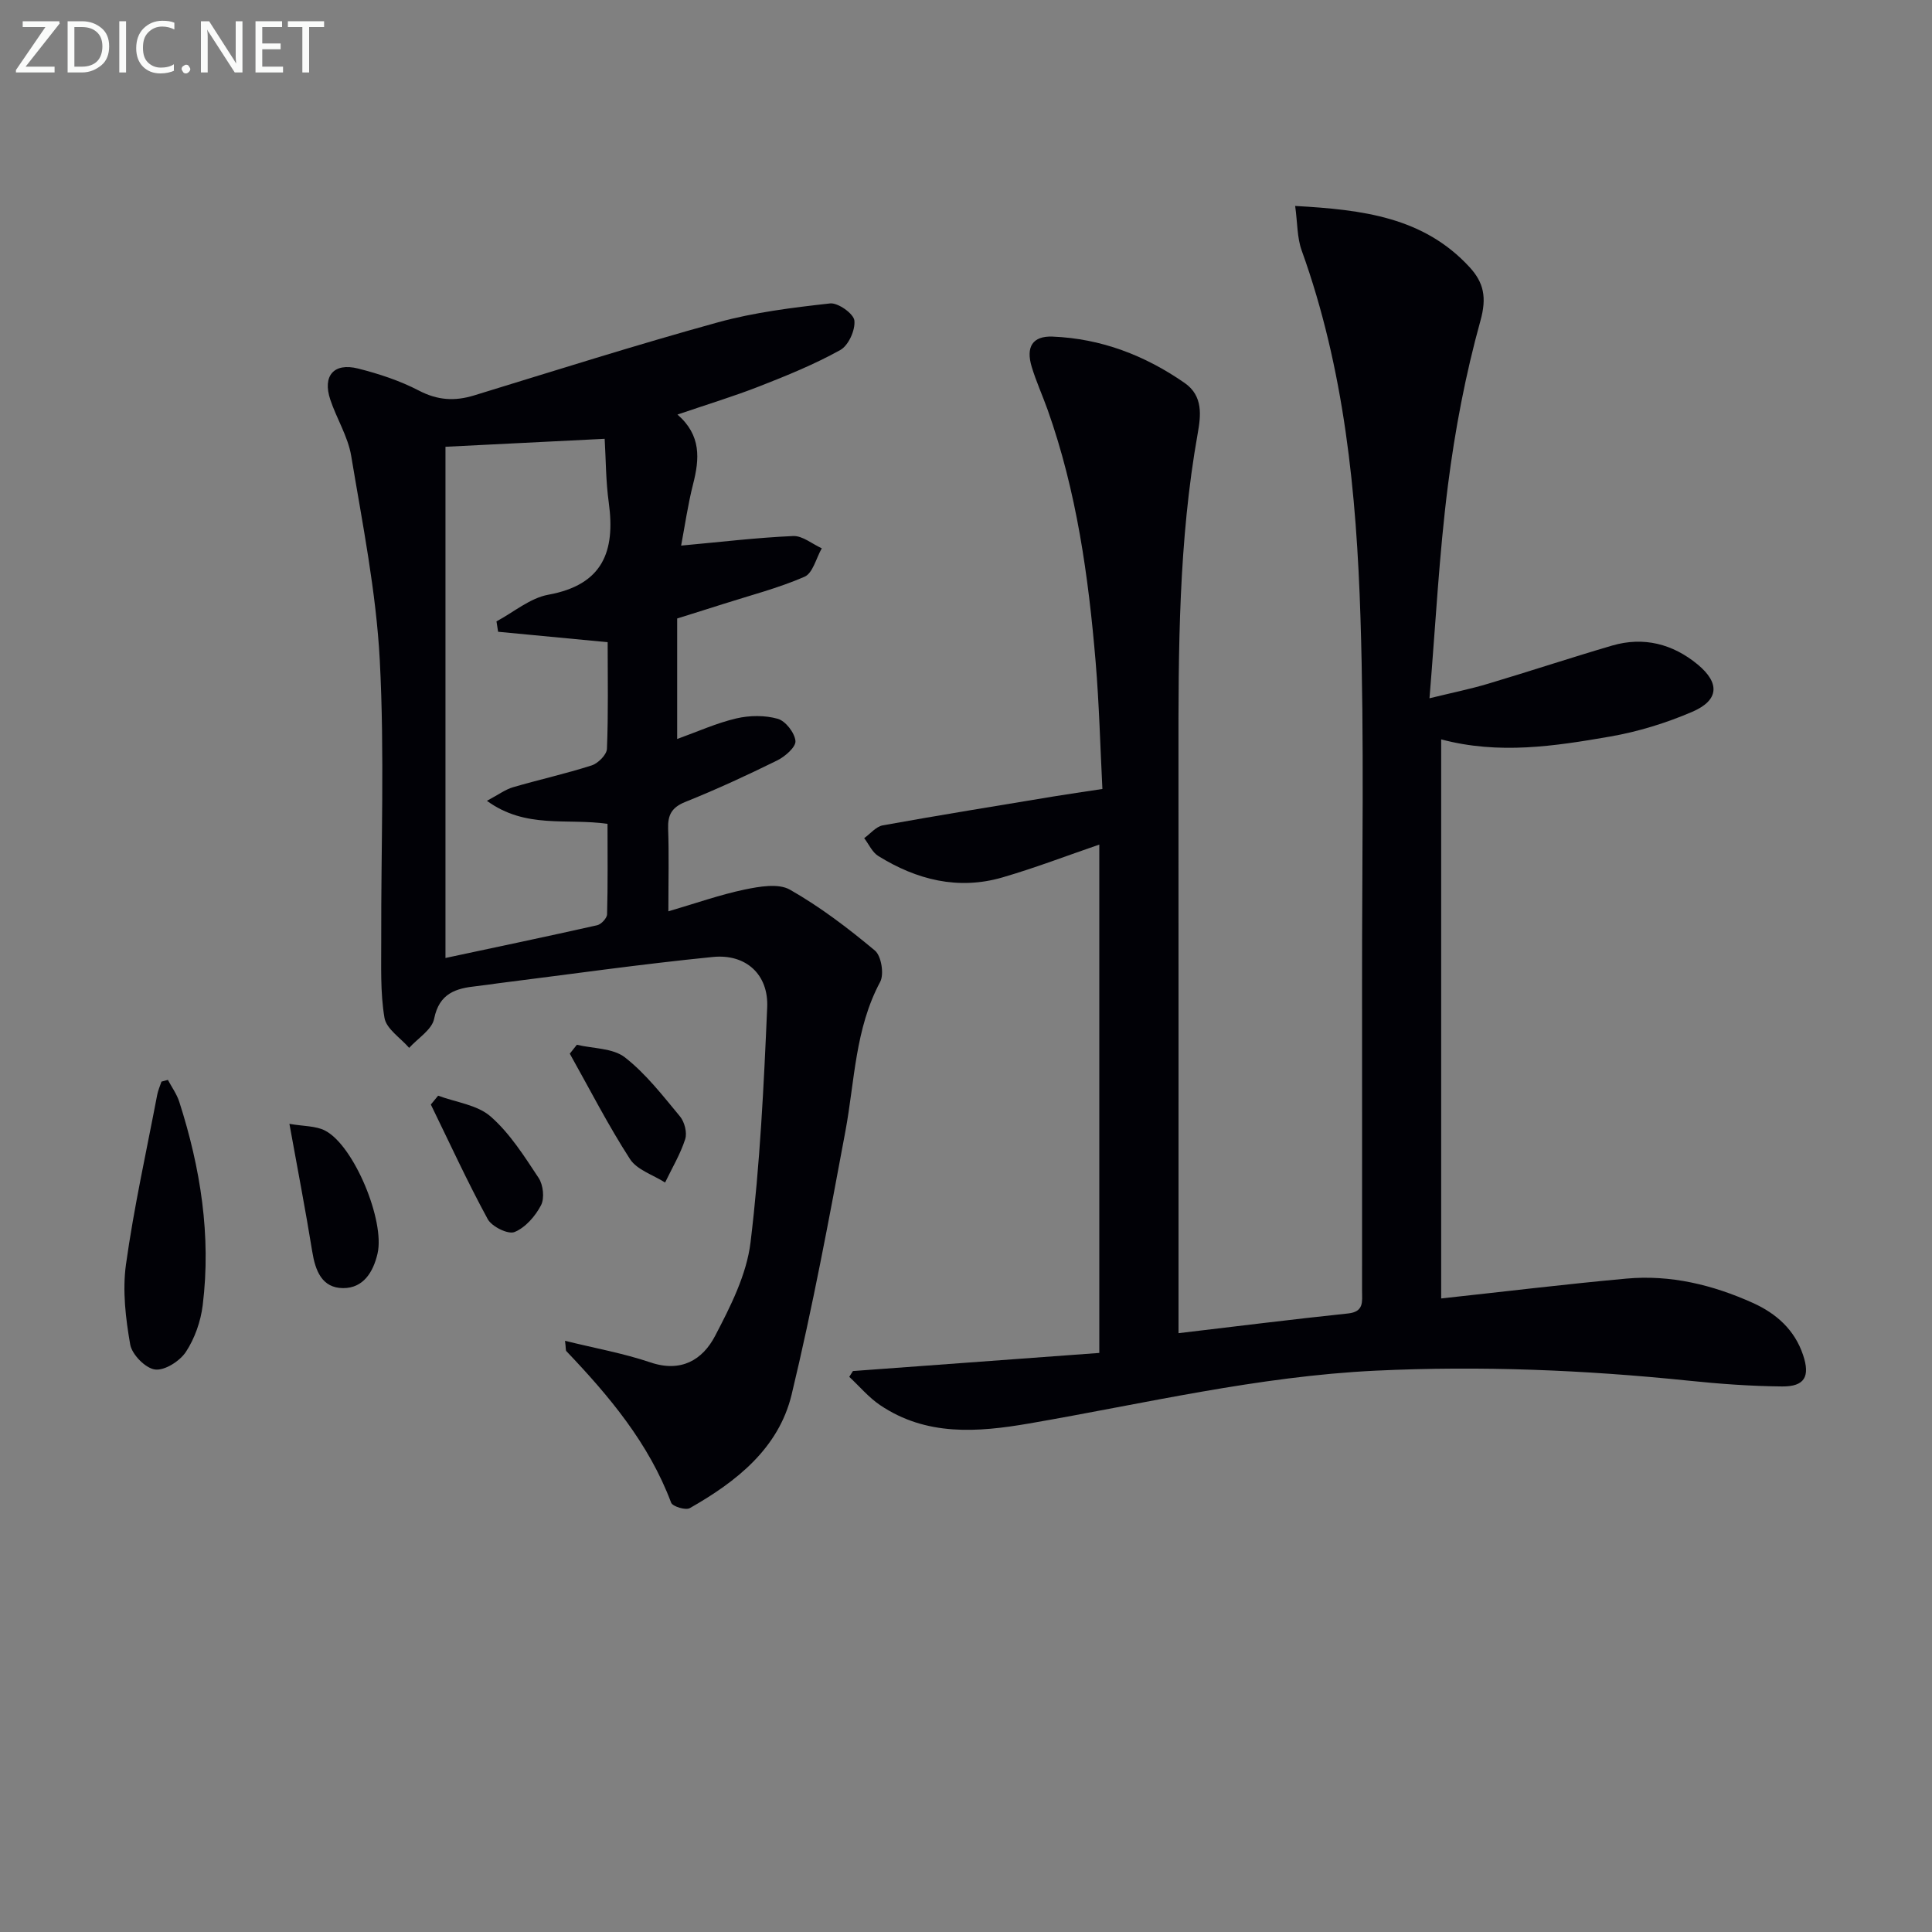 <svg enable-background="new 0 0 400 400" viewBox="0 0 400 400" xmlns="http://www.w3.org/2000/svg"><rect x="0" y="0" width="400" height="400" fill="#808080" stroke="none"/><path d="m176.59 283.86c16.88-1.24 33.76-2.48 51.01-3.75 0-35.41 0-70.48 0-105.25-6.49 2.22-13.19 4.8-20.06 6.8-9.18 2.67-17.77.49-25.71-4.44-1.25-.78-1.95-2.44-2.91-3.69 1.28-.91 2.45-2.4 3.85-2.65 11.76-2.12 23.56-4.03 35.35-5.98 3.09-.51 6.19-.95 10.12-1.55-.45-8.84-.67-17.6-1.4-26.32-1.49-17.73-3.94-35.31-9.94-52.19-1.06-2.97-2.38-5.86-3.29-8.87-1.26-4.15.17-6.44 4.31-6.28 10.04.4 19.12 3.88 27.35 9.6 3.88 2.7 3.35 6.81 2.7 10.47-3.96 22.24-4 44.69-3.98 67.16.02 38 .01 76 .01 113.99v5.11c11.87-1.4 23.47-2.86 35.09-4.08 3.36-.35 2.91-2.49 2.91-4.63 0-21.17.02-42.33 0-63.5-.03-25.33.48-50.68-.33-75.99-.82-25.75-3.32-51.4-12.17-75.96-.96-2.65-.86-5.68-1.35-9.22 14.03.78 26.58 2.33 36.09 12.65 2.97 3.22 3.61 6.3 2.27 11.11-3.09 11.13-5.27 22.6-6.73 34.08-1.82 14.3-2.55 28.73-3.82 44.09 4.6-1.13 8.42-1.9 12.13-3.01 8.58-2.56 17.09-5.38 25.68-7.9 6.53-1.91 12.57-.34 17.71 3.91 4.66 3.85 4.41 7.42-1.09 9.79-5.43 2.34-11.24 4.13-17.06 5.14-11.43 1.98-22.98 3.77-34.95.58v115.75c12.76-1.38 25.54-2.94 38.36-4.11 9.13-.83 17.85 1.29 26.16 5.03 4.86 2.19 8.66 5.56 10.41 10.8 1.49 4.44.33 6.54-4.35 6.5-6.47-.06-12.95-.53-19.39-1.2-21.53-2.22-43.03-3.1-64.72-2.07-24.38 1.16-47.95 6.83-71.81 10.94-10.64 1.83-21.24 2.66-30.82-3.8-2.37-1.6-4.27-3.89-6.39-5.86.26-.4.51-.8.76-1.2z" fill="#010106"/><path d="m116.98 277.6c6.23 1.54 12.1 2.58 17.68 4.47 6.35 2.15 10.8-.52 13.39-5.48 3.19-6.1 6.53-12.69 7.34-19.37 1.96-16.14 2.75-32.43 3.45-48.69.29-6.78-4.41-11.08-11.24-10.4-14.86 1.48-29.65 3.59-44.48 5.45-1.48.19-2.96.43-4.45.59-4.31.45-7.73 1.48-8.79 6.76-.45 2.26-3.37 4.03-5.17 6.02-1.78-2.06-4.73-3.93-5.11-6.23-.89-5.28-.65-10.77-.67-16.17-.06-19.29.71-38.62-.3-57.85-.75-14.17-3.58-28.26-5.92-42.32-.67-4.01-3.02-7.71-4.33-11.65-1.64-4.92.73-7.69 5.75-6.43 4.32 1.09 8.67 2.52 12.6 4.57 3.86 2.01 7.4 2.23 11.42 1 16.8-5.15 33.55-10.46 50.48-15.13 7.55-2.08 15.44-3.05 23.24-3.92 1.63-.18 4.86 2.12 5.02 3.54.22 1.97-1.22 5.17-2.92 6.11-5.33 2.96-11.03 5.28-16.73 7.51-5.37 2.1-10.92 3.78-16.98 5.85 4.96 4.3 4.57 9.18 3.24 14.39-1.09 4.28-1.71 8.68-2.48 12.74 8.13-.74 15.65-1.65 23.2-1.98 1.93-.08 3.95 1.65 5.92 2.54-1.16 2.03-1.85 5.14-3.57 5.89-5.43 2.36-11.24 3.85-16.9 5.66-3.15 1.01-6.3 1.98-9.47 2.98v24.95c4.25-1.53 8.15-3.3 12.25-4.26 2.74-.64 5.91-.68 8.58.08 1.62.46 3.5 2.9 3.66 4.59.12 1.24-2.14 3.22-3.76 4.02-6.24 3.08-12.57 6-19.02 8.59-2.85 1.14-3.68 2.71-3.58 5.59.19 5.3.05 10.62.05 17.07 5.73-1.68 10.69-3.44 15.8-4.51 3.05-.63 6.99-1.33 9.37.03 6.25 3.55 12.07 7.99 17.6 12.61 1.32 1.11 1.93 4.89 1.08 6.48-5.2 9.71-5.26 20.46-7.19 30.87-3.39 18.25-6.8 36.52-11.14 54.56-2.69 11.17-11.45 18.05-21.08 23.52-.85.49-3.57-.33-3.87-1.13-4.62-12.31-12.83-22.07-21.71-31.39-.14-.19-.06-.63-.26-2.12zm-24.75-185.1v105.84c10.68-2.28 21.06-4.45 31.41-6.78.84-.19 2.03-1.47 2.05-2.27.17-6.25.09-12.51.09-18.72-8.49-1.22-16.91 1.1-24.97-4.77 2.4-1.28 3.81-2.34 5.4-2.81 5.41-1.58 10.93-2.8 16.29-4.52 1.33-.43 3.11-2.21 3.16-3.43.3-7.29.15-14.6.15-22.08-7.81-.75-15.24-1.45-22.68-2.16-.11-.72-.23-1.43-.34-2.15 3.57-1.91 6.95-4.83 10.74-5.52 11.27-2.05 13.9-8.95 12.51-19.06-.62-4.48-.6-9.05-.85-13.22-11.6.58-22.03 1.1-32.96 1.65z" fill="#010106"/><path d="m34.76 223.58c.8 1.51 1.85 2.95 2.36 4.55 4.4 13.7 6.62 27.71 4.85 42.09-.41 3.35-1.64 6.87-3.48 9.67-1.26 1.91-4.38 3.91-6.39 3.65-1.98-.25-4.77-3.09-5.14-5.16-.95-5.43-1.63-11.17-.88-16.58 1.64-11.78 4.24-23.44 6.47-35.14.18-.93.58-1.81.88-2.72.44-.12.89-.24 1.33-.36z" fill="#010106"/><path d="m59.92 232.68c2.87.51 5.45.39 7.42 1.42 5.98 3.13 12.38 18.68 10.83 25.42-.9 3.89-2.97 7.19-7.13 7.17-4.4-.02-5.76-3.62-6.4-7.6-1.37-8.47-3-16.91-4.72-26.41z" fill="#010106"/><path d="m119.43 216.31c3.37.8 7.45.67 9.94 2.6 4.35 3.39 7.85 7.94 11.42 12.24.94 1.14 1.51 3.36 1.07 4.71-1 3.11-2.73 5.99-4.16 8.97-2.48-1.59-5.82-2.61-7.27-4.86-4.54-7.03-8.36-14.51-12.46-21.82.49-.62.97-1.23 1.46-1.84z" fill="#010106"/><path d="m90.71 226.85c3.68 1.37 8.11 1.89 10.87 4.31 3.99 3.49 6.97 8.23 9.94 12.72.95 1.44 1.25 4.21.49 5.66-1.18 2.26-3.23 4.62-5.49 5.54-1.33.54-4.7-1.12-5.54-2.67-4.22-7.75-7.9-15.79-11.78-23.73.51-.6 1.01-1.21 1.51-1.83z" fill="#010106"/><g fill="#fafbfa"><path d="m12.4 4.8-7.1 9h6v1.2h-8v-.5l6.1-8.9h-4.7v-1.2h7.6v.4z"/><path d="m14 14v-9.6h3c1.6 0 2.9.5 4 1.4s1.6 2.2 1.6 3.8-.5 3-1.6 3.9-2.4 1.5-4 1.5h-3zm1.4-8.4v8.2h1.6c1.3 0 2.4-.4 3.1-1.1s1.1-1.8 1.1-3.1-.4-2.3-1.2-3-1.8-1-3.1-1z"/><path d="m26.1 4.4v10.6h-1.4v-10.6z"/><path d="m36.1 14.6c-.8.4-1.8.6-2.9.6-1.5 0-2.7-.5-3.6-1.4s-1.4-2.2-1.4-3.8c0-1.7.5-3.1 1.5-4.1s2.3-1.6 3.9-1.6c1 0 1.8.1 2.5.4v1.4c-.8-.4-1.6-.6-2.5-.6-1.2 0-2.1.4-2.9 1.2s-1.1 1.8-1.1 3.2c0 1.3.3 2.3 1 3s1.6 1.1 2.7 1.1c1 0 2-.2 2.7-.7v1.3z"/><path d="m37.6 14.3c0-.2.1-.5.3-.6s.4-.3.6-.3c.3 0 .5.1.6.3s.3.4.3.6-.1.4-.3.6-.4.3-.6.3c-.3 0-.5-.1-.6-.3s-.3-.4-.3-.6z"/><path d="m50.2 15h-1.6l-5.3-8.2c-.2-.2-.3-.5-.4-.7 0 .2.1.7.1 1.5v7.4h-1.4v-10.6h1.7l5.2 8.1c.2.4.4.6.4.7 0-.3-.1-.8-.1-1.5v-7.3h1.4z"/><path d="m58.6 15h-5.7v-10.6h5.5v1.2h-4.1v3.4h3.8v1.2h-3.8v3.6h4.3z"/><path d="m67.1 5.6h-3.1v9.4h-1.4v-9.4h-3v-1.2h7.5z"/></g></svg>